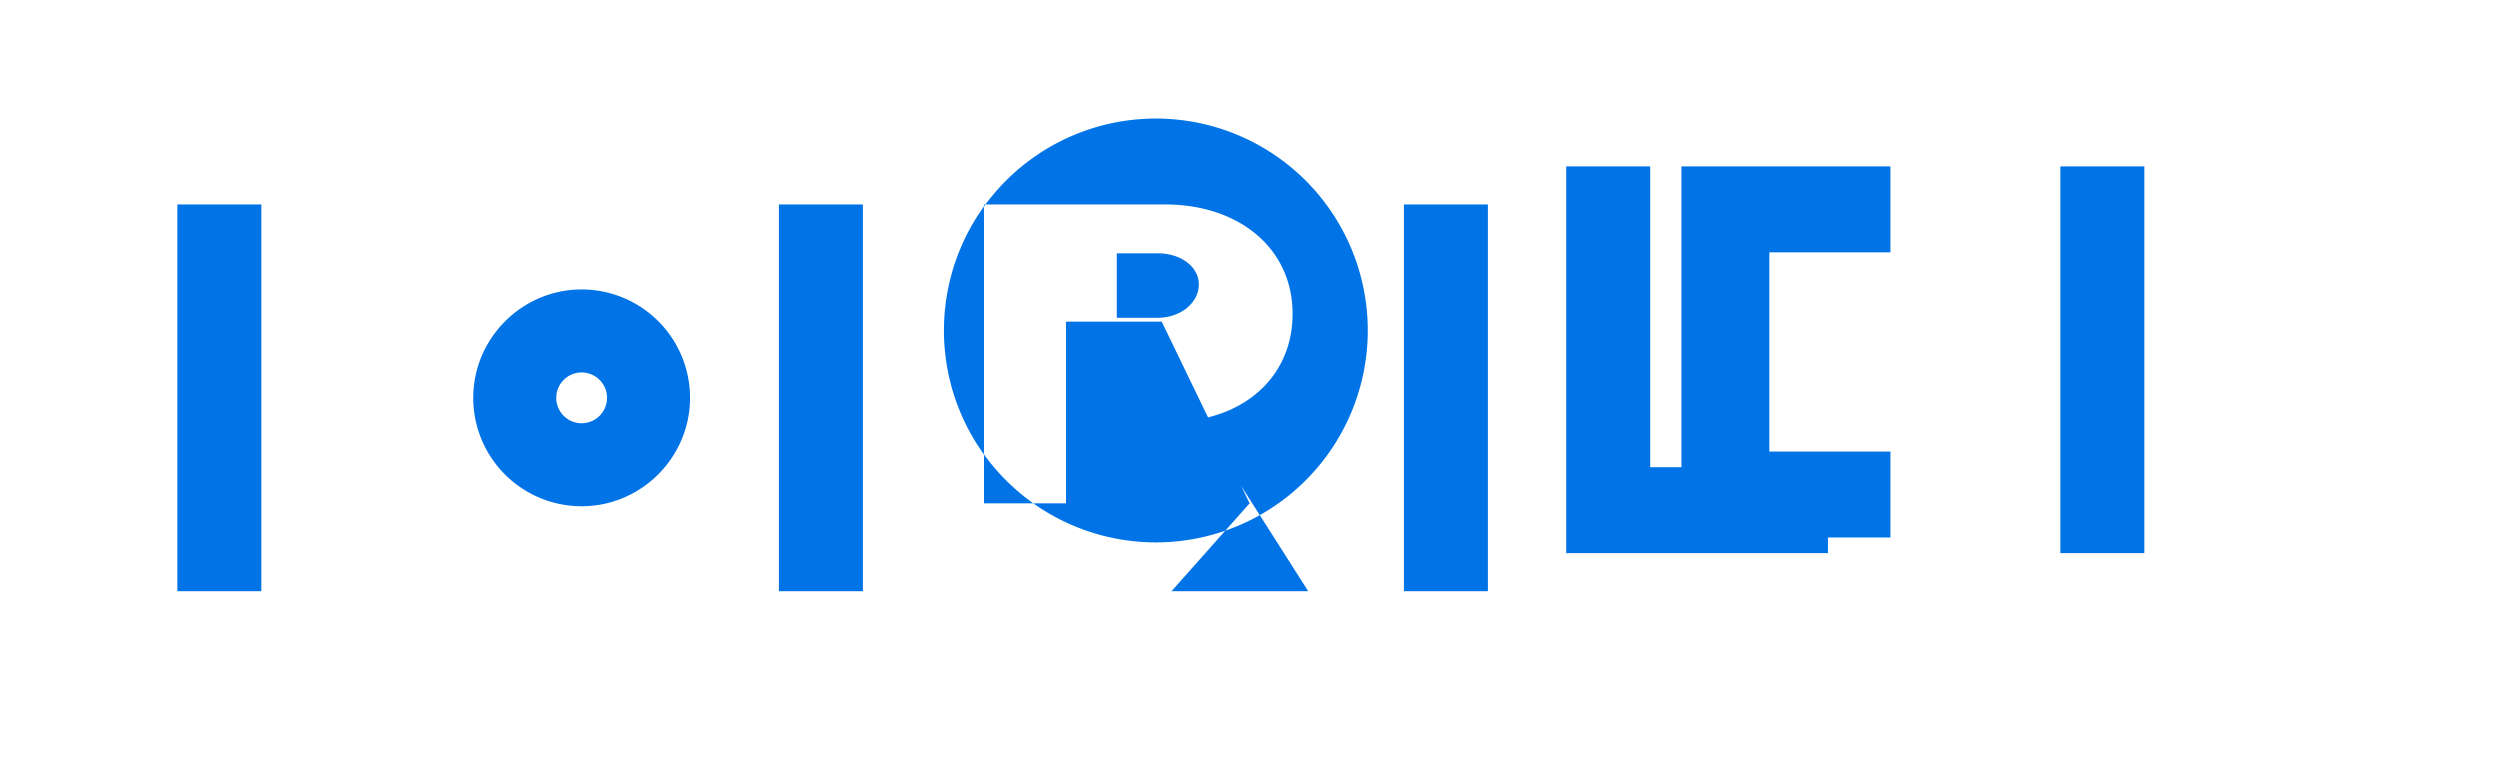 <svg width="128" height="40" viewBox="0 0 128 40" fill="none" xmlns="http://www.w3.org/2000/svg"><path d="M24.23 20.37a5.55 5.55 0 005.55 5.55c3.05 0 5.55-2.5 5.55-5.55a5.55 5.55 0 00-5.55-5.55c-3.05 0-5.55 2.5-5.55 5.55zm6.85 0a1.3 1.3 0 01-1.3 1.3 1.3 1.3 0 01-1.3-1.3 1.3 1.3 0 011.3-1.3 1.3 1.3 0 011.3 1.3zm13.1-9.9v19.8h-4.3V10.47h4.3zm-30.8 0v19.8h-4.3V10.47h4.3zm50.6 15.3l-4.5-9.3h-4.9v9.3h-4.2V10.47h9.3c3.7 0 6.5 2.2 6.5 5.6 0 2.9-2 4.9-4.8 5.4l5.6 8.8h-7zm-4.7-12.8h-2.1v3.3h2.1c1.2 0 2.1-.8 2.1-1.7s-.9-1.6-2.1-1.6zm16.9-2.5v19.8h-4.3V10.47h4.3zm-17-4.4a10.85 10.85 0 100 21.7 10.85 10.85 0 000-21.7z" fill="#0073e6"/><path d="M96.79 17.22h-6.2v5.9h6.2v4.4h-10.7V8.52h10.7v4.4h-6.2v4.3h6.2v-.1zm8.7-8.7h4.3v19.8h-4.3V8.52zM80.19 8.52h4.3v15.4h9.1v4.4h-13.4V8.52z" fill="#0073e6"/></svg>